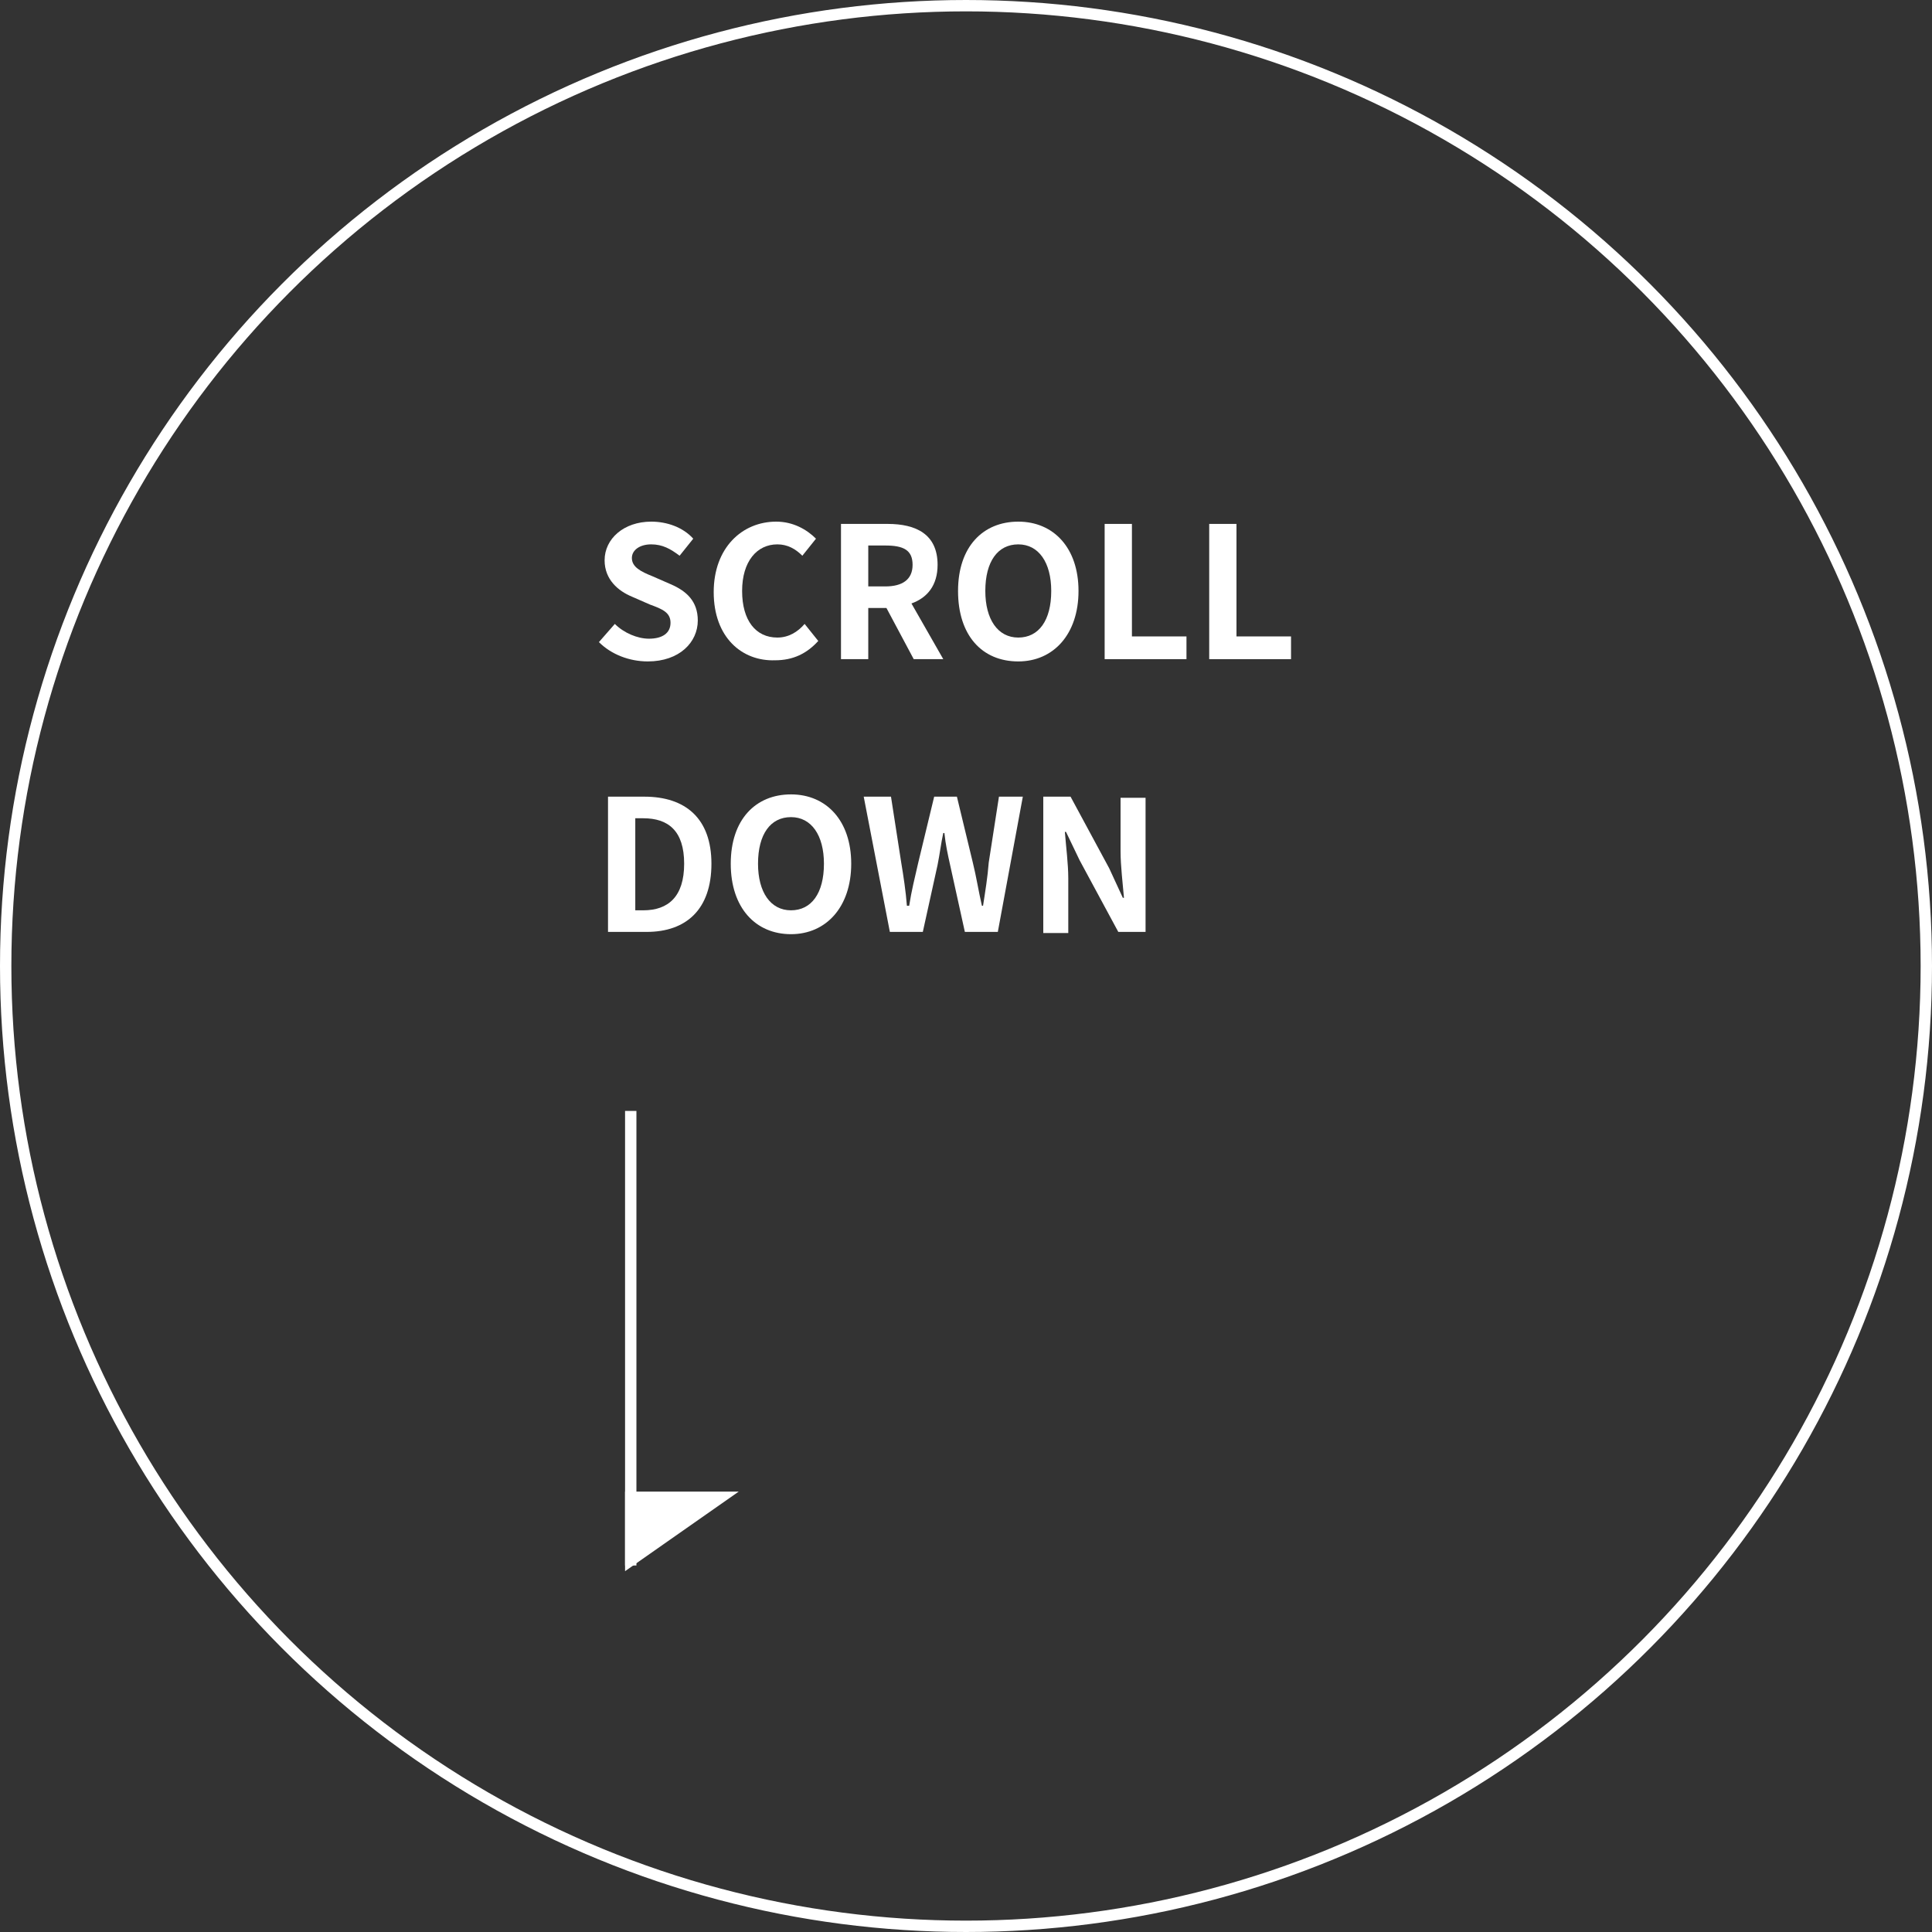 <?xml version="1.0" encoding="utf-8"?>
<!-- Generator: Adobe Illustrator 25.4.8, SVG Export Plug-In . SVG Version: 6.00 Build 0)  -->
<svg version="1.1" id="レイヤー_1" xmlns="http://www.w3.org/2000/svg" xmlns:xlink="http://www.w3.org/1999/xlink" x="0px"
	 y="0px" viewBox="0 0 170 170" style="enable-background:new 0 0 170 170;" xml:space="preserve">
<rect x="0" y="0" width="170" height="170" fill="#333333" stroke="none"/>
<style type="text/css">
	.st0{fill:none;}
	.st1{fill:none;stroke:#FFFFFF;}
	.st2{enable-background:new    ;}
	.st3{fill:#FFFFFF;}
</style>
<g id="グループ_10499" transform="translate(33 -480)">
	<g id="楕円形_95" transform="translate(-33 480)">
		<circle class="st0" cx="85" cy="85" r="85"/>
		<circle class="st1" cx="85" cy="85" r="84.5"/>
	</g>
	<g class="st2">
		<path class="st3" d="M19.7,536.5l1.4-1.6c0.8,0.8,2,1.3,3,1.3c1.2,0,1.9-0.5,1.9-1.4c0-0.9-0.7-1.2-1.8-1.6l-1.6-0.7
			c-1.2-0.5-2.4-1.5-2.4-3.2c0-1.9,1.7-3.4,4.1-3.4c1.4,0,2.8,0.5,3.7,1.5l-1.2,1.5c-0.8-0.6-1.5-1-2.5-1c-1,0-1.7,0.5-1.7,1.2
			c0,0.8,0.8,1.2,1.8,1.6l1.6,0.7c1.4,0.6,2.4,1.5,2.4,3.2c0,1.9-1.6,3.6-4.4,3.6C22.4,538.2,20.8,537.6,19.7,536.5z"/>
		<path class="st3" d="M29.8,532.1c0-3.9,2.5-6.2,5.5-6.2c1.5,0,2.7,0.7,3.5,1.5l-1.2,1.5c-0.6-0.6-1.3-1-2.2-1
			c-1.8,0-3.1,1.5-3.1,4.1c0,2.6,1.2,4.1,3.1,4.1c1,0,1.8-0.5,2.4-1.2l1.2,1.5c-1,1.1-2.2,1.7-3.8,1.7
			C32.3,538.2,29.8,536.1,29.8,532.1z"/>
		<path class="st3" d="M41,526.1h4.1c2.5,0,4.4,0.9,4.4,3.6c0,1.8-0.9,2.9-2.3,3.4L50,538h-2.6l-2.4-4.5h-1.6v4.5H41V526.1z
			 M44.9,531.6c1.5,0,2.4-0.6,2.4-1.9c0-1.3-0.8-1.7-2.4-1.7h-1.5v3.6H44.9z"/>
		<path class="st3" d="M51.3,532c0-3.9,2.2-6.1,5.3-6.1c3.1,0,5.3,2.3,5.3,6.1c0,3.8-2.2,6.2-5.3,6.2
			C53.4,538.2,51.3,535.9,51.3,532z M59.5,532c0-2.5-1.1-4.1-2.9-4.1s-2.9,1.5-2.9,4.1c0,2.5,1.1,4.1,2.9,4.1S59.5,534.6,59.5,532z"
			/>
		<path class="st3" d="M64.2,526.1h2.4v9.9h4.8v2h-7.2V526.1z"/>
		<path class="st3" d="M73.4,526.1h2.4v9.9h4.8v2h-7.2V526.1z"/>
	</g>
	<g class="st2">
		<path class="st3" d="M20.5,550.1h3.2c3.6,0,5.9,1.9,5.9,5.9c0,4-2.2,6-5.7,6h-3.4V550.1z M23.6,560.1c2.2,0,3.6-1.2,3.6-4.1
			c0-2.9-1.4-4-3.6-4h-0.7v8.1H23.6z"/>
		<path class="st3" d="M31.3,556c0-3.9,2.2-6.1,5.3-6.1s5.3,2.3,5.3,6.1c0,3.8-2.2,6.2-5.3,6.2S31.3,559.9,31.3,556z M39.5,556
			c0-2.5-1.1-4.1-2.9-4.1s-2.9,1.5-2.9,4.1c0,2.5,1.1,4.1,2.9,4.1S39.5,558.6,39.5,556z"/>
		<path class="st3" d="M43,550.1h2.4l0.9,5.8c0.2,1.2,0.4,2.5,0.5,3.8H47c0.2-1.3,0.5-2.5,0.8-3.8l1.4-5.8h2l1.4,5.8
			c0.3,1.2,0.5,2.5,0.8,3.8h0.1c0.2-1.3,0.4-2.5,0.5-3.8l0.9-5.8H57L54.8,562h-2.9l-1.3-5.9c-0.2-0.9-0.4-1.8-0.5-2.8H50
			c-0.2,0.9-0.3,1.8-0.5,2.8l-1.3,5.9h-2.9L43,550.1z"/>
		<path class="st3" d="M58.8,550.1h2.4l3.4,6.3l1.2,2.6h0.1c-0.1-1.2-0.3-2.8-0.3-4.1v-4.7h2.2V562h-2.4l-3.4-6.3l-1.2-2.5h-0.1
			c0.1,1.3,0.3,2.8,0.3,4.1v4.8h-2.2V550.1z"/>
	</g>
	<g id="グループ_10488" transform="translate(833 -604.75) rotate(90)">
		<line id="線_254" class="st1" x1="1182.5" y1="810.5" x2="1222.5" y2="810.5"/>
		<path id="パス_4224" class="st3" d="M1216,801v10h7L1216,801z"/>
	</g>
</g>
</svg>
